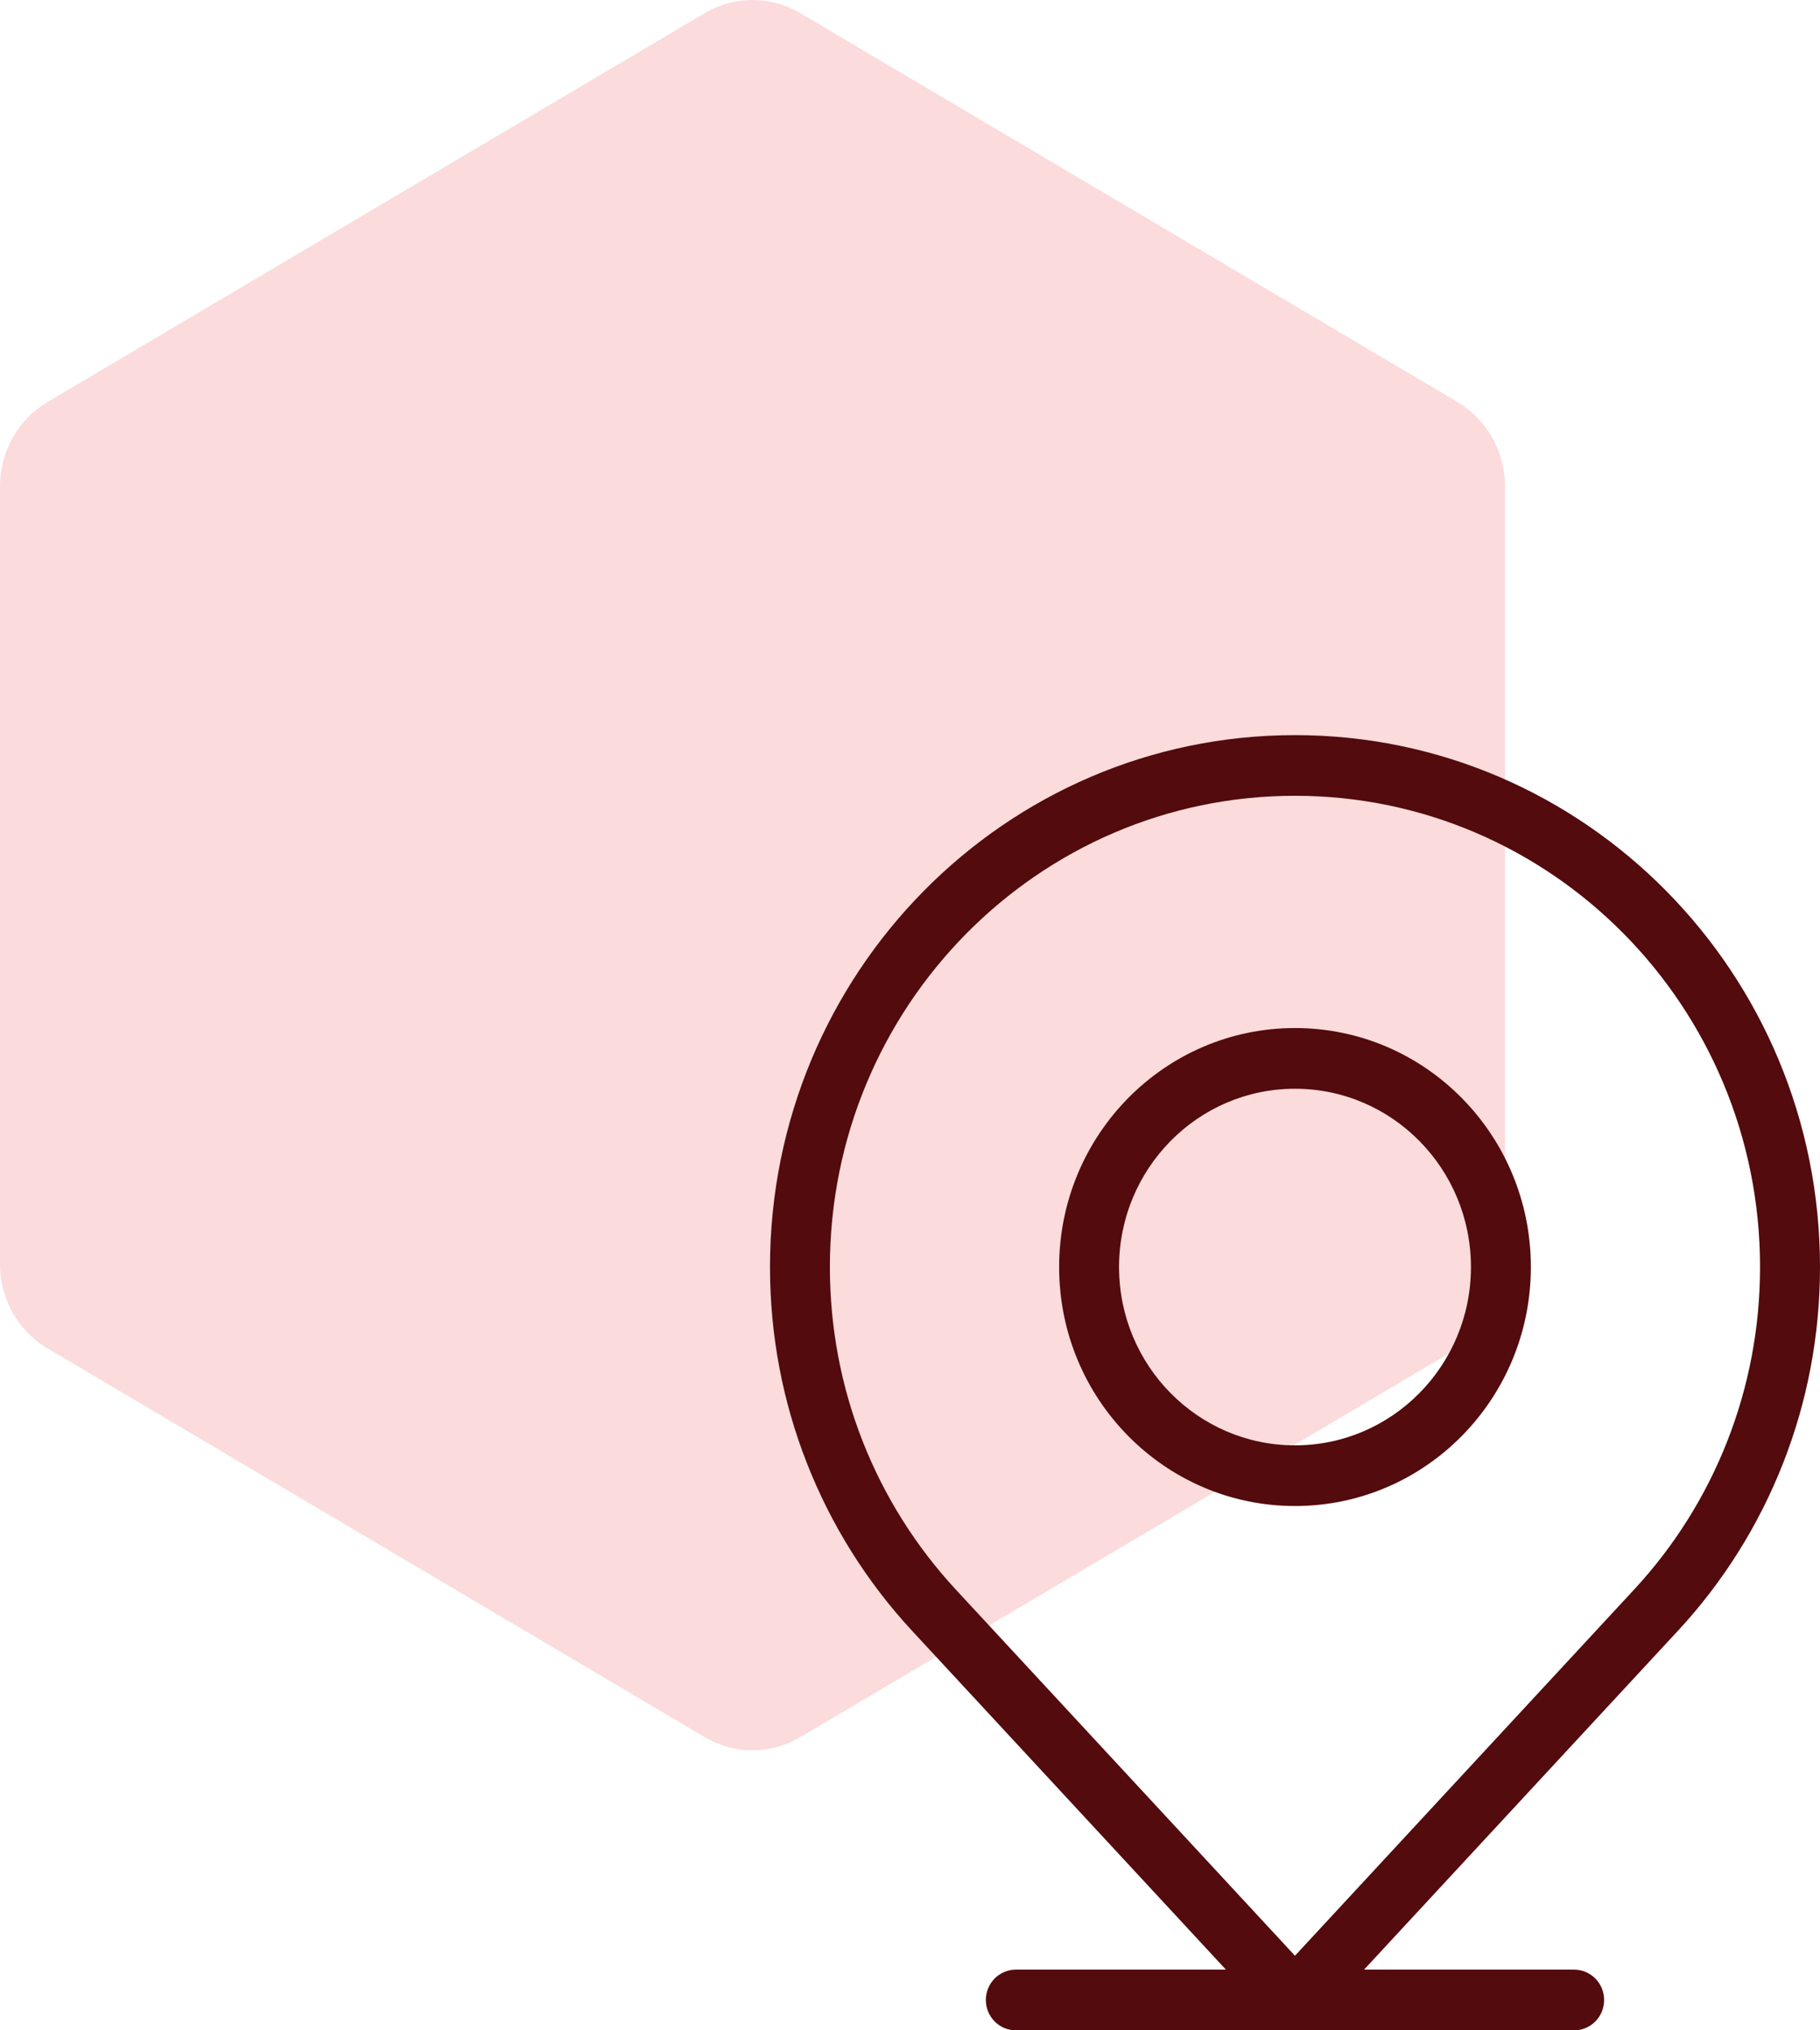 <svg width="52" height="58" viewBox="0 0 52 58" fill="none" xmlns="http://www.w3.org/2000/svg">
<path opacity="0.21" d="M41.638 11.481L22.86 0.373C22.017 -0.124 20.983 -0.124 20.14 0.373L1.362 11.481C0.519 11.979 0 12.901 0 13.895V36.108C0 37.103 0.519 38.025 1.362 38.522L20.14 49.627C20.983 50.124 22.017 50.124 22.86 49.627L41.638 38.522C42.481 38.025 43 37.103 43 36.108V13.895C43 12.901 42.481 11.979 41.638 11.481Z" fill="#EA5155"/>
<g clip-path="url(#clip0_4407_4409)">
<path d="M47.935 46.592L38.973 56.266H44.975C45.448 56.266 45.832 56.654 45.832 57.133C45.832 57.613 45.448 58 44.975 58H29.024C28.551 58 28.167 57.611 28.167 57.133C28.167 56.655 28.551 56.266 29.024 56.266H35.026L26.064 46.592C24.779 45.206 23.749 43.577 23.048 41.782C22.371 40.053 22 38.168 22 36.196C22 32 23.679 28.201 26.394 25.451C29.109 22.7 32.858 21 37 21C41.142 21 44.891 22.701 47.606 25.451C50.321 28.201 52 32 52 36.196C52 38.168 51.629 40.053 50.952 41.782C50.251 43.577 49.221 45.206 47.936 46.592H47.935ZM37 29.368C38.861 29.368 40.545 30.131 41.765 31.367C42.985 32.603 43.739 34.31 43.739 36.195C43.739 38.08 42.984 39.787 41.765 41.022C40.545 42.258 38.861 43.022 37 43.022C35.139 43.022 33.455 42.257 32.235 41.022C31.015 39.787 30.261 38.08 30.261 36.195C30.261 34.31 31.016 32.603 32.235 31.367C33.455 30.131 35.139 29.368 37 29.368ZM40.554 32.594C39.645 31.673 38.389 31.102 37 31.102C35.611 31.102 34.355 31.672 33.446 32.594C32.536 33.516 31.973 34.789 31.973 36.196C31.973 37.603 32.536 38.876 33.446 39.797C34.355 40.718 35.611 41.289 37 41.289C38.389 41.289 39.645 40.718 40.554 39.797C41.464 38.876 42.027 37.603 42.027 36.196C42.027 34.789 41.464 33.516 40.554 32.594ZM37 55.868L46.691 45.406C47.826 44.182 48.739 42.739 49.36 41.146C49.958 39.614 50.287 37.945 50.287 36.196C50.287 32.478 48.8 29.113 46.395 26.676C43.99 24.241 40.668 22.733 36.999 22.733C33.329 22.733 30.008 24.24 27.603 26.676C25.198 29.113 23.711 32.478 23.711 36.196C23.711 37.945 24.039 39.615 24.637 41.146C25.26 42.74 26.172 44.182 27.306 45.406L36.998 55.868H37Z" fill="#530B0D"/>
</g>
<defs>
<clipPath id="clip0_4407_4409">
<rect width="30" height="37" fill="white" transform="translate(22 21)"/>
</clipPath>
</defs>
</svg>
